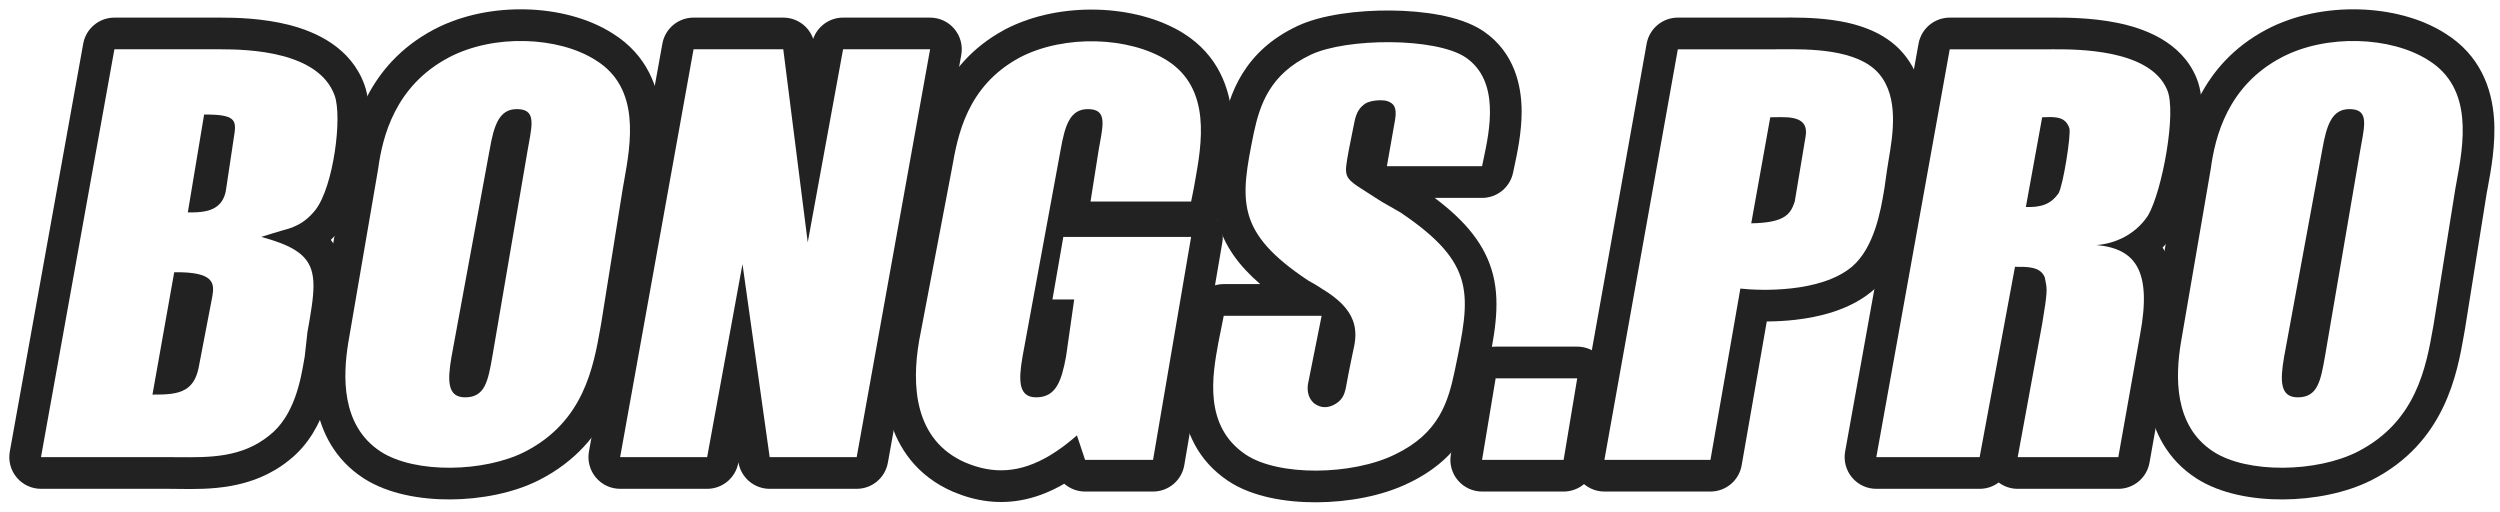 <?xml version="1.0" encoding="UTF-8"?> <svg xmlns="http://www.w3.org/2000/svg" width="244" height="50" viewBox="0 0 244 50" fill="none"><path fill-rule="evenodd" clip-rule="evenodd" d="M8.122 4.263C8.387 2.79 9.669 1.719 11.165 1.719H21.515C22.912 1.719 25.646 1.761 28.305 2.455C30.854 3.121 34.253 4.638 35.566 8.266C35.95 9.32 36.033 10.584 36.031 11.632C36.029 12.775 35.92 14.046 35.73 15.292C35.54 16.538 35.257 17.828 34.882 19.001C34.524 20.12 34.011 21.363 33.257 22.348C33.245 22.364 33.232 22.381 33.219 22.397C32.942 22.744 32.636 23.087 32.288 23.415C32.658 23.887 32.968 24.422 33.204 25.034C33.714 26.358 33.738 27.726 33.645 28.935C33.554 30.115 33.319 31.457 33.068 32.854L32.814 35.139C32.807 35.207 32.797 35.275 32.785 35.342C32.768 35.438 32.749 35.547 32.728 35.668C32.579 36.539 32.323 38.033 31.804 39.548C31.215 41.27 30.177 43.374 28.219 44.912C24.624 47.822 20.334 47.76 17.406 47.718C17.076 47.713 16.764 47.709 16.473 47.709H4C3.084 47.709 2.215 47.303 1.628 46.6C1.04 45.898 0.795 44.971 0.957 44.069L8.122 4.263ZM30.007 32.41C30.686 28.632 31.02 26.52 29.639 25.079C29.409 24.84 29.133 24.619 28.802 24.412C28.759 24.385 28.715 24.358 28.67 24.331C27.904 23.879 26.869 23.492 25.495 23.122C25.495 23.122 27.435 22.511 28.149 22.325C28.849 22.106 29.392 21.805 29.843 21.446C30.211 21.154 30.518 20.824 30.803 20.468C32.548 18.189 33.427 11.415 32.66 9.322C31.1 5.004 24.238 4.811 21.515 4.811H11.165L4 44.617H16.473C16.793 44.617 17.114 44.62 17.437 44.622C20.476 44.647 23.614 44.673 26.291 42.494C28.741 40.585 29.349 37.064 29.677 35.165C29.7 35.035 29.721 34.912 29.741 34.798L30.007 32.41ZM22.841 13.303L22.045 18.61C21.968 19.031 21.829 19.368 21.647 19.639C20.91 20.734 19.453 20.733 18.372 20.733C18.358 20.733 18.344 20.733 18.33 20.733L19.922 11.18C21.446 11.167 22.241 11.302 22.624 11.63C22.773 11.758 22.86 11.915 22.903 12.104C22.973 12.414 22.925 12.81 22.841 13.303ZM19.845 12.418C19.845 12.418 19.845 12.419 19.845 12.422ZM14.88 38.513C16.154 38.513 17.286 38.494 18.114 37.988C18.73 37.612 19.177 36.967 19.392 35.859L20.718 28.96C20.956 27.635 20.916 26.518 17.003 26.571L14.88 38.513Z" fill="#222222"></path><path fill-rule="evenodd" clip-rule="evenodd" d="M61.72 32.103C61.717 32.121 61.714 32.139 61.711 32.158C61.683 32.315 61.654 32.479 61.624 32.648C60.962 36.437 59.782 43.19 52.644 46.84L52.639 46.843C50.119 48.125 46.933 48.725 43.986 48.744C41.09 48.763 37.875 48.222 35.494 46.684L35.491 46.683C32.632 44.831 31.353 42.112 30.874 39.572C30.409 37.106 30.663 34.674 30.934 32.983L30.94 32.948L33.85 16.019C34.321 12.549 35.799 6.337 42.363 2.873L42.365 2.872C45.115 1.424 48.335 0.838 51.338 0.915C54.315 0.991 57.379 1.729 59.779 3.254C63.195 5.37 64.331 8.621 64.541 11.549C64.718 14.008 64.258 16.543 63.943 18.278C63.906 18.483 63.871 18.676 63.839 18.857L61.72 32.103ZM60.79 18.346C60.826 18.142 60.863 17.933 60.902 17.718C61.578 13.952 62.542 8.589 58.136 5.873C54.512 3.56 48.198 3.295 43.806 5.608C38.567 8.372 37.33 13.325 36.906 16.488L33.987 33.472C33.484 36.609 33.23 41.535 37.172 44.087C40.505 46.24 47.268 46.107 51.236 44.087C56.979 41.151 57.923 35.814 58.602 31.979C58.624 31.856 58.646 31.734 58.667 31.614L60.79 18.346ZM44.071 34.799L47.787 14.63C48.21 12.211 48.721 10.65 50.44 10.65C52.227 10.65 51.989 11.95 51.613 14.014C51.577 14.213 51.539 14.418 51.502 14.63L48.052 34.799C47.629 37.218 47.33 38.78 45.398 38.78C43.678 38.78 43.648 37.218 44.071 34.799Z" fill="#222222"></path><path fill-rule="evenodd" clip-rule="evenodd" d="M64.647 4.263C64.912 2.79 66.194 1.719 67.69 1.719H76.447C77.784 1.719 78.941 2.572 79.367 3.791C79.793 2.566 80.955 1.719 82.285 1.719H90.778C91.693 1.719 92.562 2.125 93.15 2.827C93.737 3.53 93.983 4.457 93.82 5.358L86.655 45.165C86.39 46.637 85.109 47.709 83.612 47.709H75.12C73.602 47.709 72.312 46.607 72.069 45.115L72.058 45.174C71.789 46.642 70.51 47.709 69.017 47.709H60.525C59.609 47.709 58.74 47.303 58.153 46.6C57.565 45.898 57.319 44.971 57.482 44.069L64.647 4.263ZM72.467 25.775L75.12 44.617H83.612L90.778 4.811H82.285L78.836 23.652L76.447 4.811H67.69L60.525 44.617H69.017L72.467 25.775Z" fill="#222222"></path><path fill-rule="evenodd" clip-rule="evenodd" d="M115.586 45.403C115.332 46.889 114.045 47.975 112.538 47.975H105.904C105.138 47.975 104.422 47.693 103.871 47.213C102.626 47.936 101.363 48.452 100.063 48.737C97.555 49.289 95.213 48.918 93.028 47.998L92.991 47.982C89.518 46.467 87.639 43.768 86.828 40.841C86.055 38.051 86.25 35.093 86.67 32.677C86.672 32.661 86.675 32.644 86.679 32.628L89.859 15.929C89.87 15.871 89.88 15.811 89.891 15.75C90.447 12.596 91.538 6.4 98.07 2.885L98.107 2.865C100.859 1.432 104.076 0.862 107.071 0.943C110.049 1.023 113.107 1.756 115.501 3.249L115.506 3.252C118.91 5.384 120.047 8.637 120.261 11.565C120.442 14.044 119.98 16.588 119.665 18.322C119.629 18.52 119.595 18.707 119.564 18.883C119.56 18.906 119.555 18.929 119.551 18.952L119.285 20.279C119.203 20.689 119.042 21.067 118.82 21.398C119.26 22.053 119.436 22.856 119.301 23.643L115.586 45.403ZM92.9 16.488L89.716 33.206C88.948 37.624 89.225 42.966 94.227 45.148C96.893 46.27 99.511 46.229 102.495 44.435C103.334 43.931 104.202 43.289 105.108 42.495L105.904 44.883H112.538L116.253 23.122H103.781L102.719 29.226H104.842L104.046 34.799C103.596 37.22 103.059 38.779 101.127 38.779C99.433 38.779 99.377 37.22 99.8 34.799L103.515 14.63C103.939 12.209 104.449 10.65 106.169 10.65C107.955 10.65 107.719 11.946 107.342 14.011C107.306 14.21 107.268 14.417 107.231 14.63L106.435 19.672H116.253L116.519 18.346C116.552 18.16 116.586 17.969 116.621 17.774C117.296 14.024 118.268 8.63 113.865 5.873C110.239 3.611 103.929 3.319 99.535 5.608C94.33 8.409 93.468 13.28 92.912 16.423L92.9 16.488Z" fill="#222222"></path><path fill-rule="evenodd" clip-rule="evenodd" d="M119.438 30.819L118.907 33.473C118.321 36.671 117.459 41.581 121.561 44.353C124.757 46.512 132.001 46.405 136.156 44.353C140.498 42.274 141.355 39.165 141.995 36.127L142.025 35.983C143.522 28.784 144.15 25.765 136.687 20.735L134.83 19.673C132.673 18.26 131.759 17.842 131.475 17.16C131.26 16.646 131.405 15.983 131.645 14.631C131.858 13.565 132.176 11.977 132.176 11.977C132.389 10.858 132.758 10.466 133.237 10.12C133.77 9.773 134.881 9.721 135.36 9.854C136.026 10.068 136.37 10.459 136.156 11.712C136.156 11.712 136.045 12.338 135.905 13.132C135.703 14.276 135.439 15.767 135.36 16.223H144.648C144.69 16.016 144.738 15.791 144.789 15.552C145.389 12.744 146.419 7.917 143.056 5.608C140.126 3.636 131.419 3.691 127.93 5.343C123.988 7.209 122.97 10.134 122.357 13.039C121.025 19.595 120.579 22.652 127.664 27.369C127.664 27.369 127.959 27.53 128.295 27.727C128.538 27.87 128.801 28.031 128.991 28.165C130.684 29.178 131.639 30.183 132.047 31.289C132.326 32.046 132.349 32.85 132.176 33.738C132.176 33.738 131.646 36.2 131.38 37.719C131.22 38.651 130.905 39.177 130.053 39.576C129.307 39.896 128.675 39.711 128.195 39.311C127.662 38.805 127.558 38.093 127.664 37.453L128.991 30.819H119.438ZM133.664 12.275C133.664 12.275 133.664 12.275 133.664 12.275ZM135.105 12.563C135.105 12.563 135.105 12.563 135.105 12.563ZM140.027 19.315H144.648C146.12 19.315 147.388 18.278 147.679 16.835C147.712 16.675 147.752 16.486 147.798 16.273C148.069 15.016 148.521 12.92 148.513 10.853C148.502 8.374 147.834 5.138 144.806 3.059L144.783 3.043C143.541 2.208 141.969 1.742 140.531 1.466C139.026 1.177 137.363 1.039 135.73 1.025C132.599 0.997 128.987 1.421 126.607 2.548M140.027 19.315C143.049 21.59 144.989 23.9 145.726 26.839C146.474 29.817 145.805 33.014 145.134 36.219C145.097 36.398 145.059 36.577 145.022 36.756L145.02 36.763C144.697 38.302 144.243 40.281 143.126 42.172C141.961 44.145 140.189 45.847 137.508 47.134C134.896 48.419 131.558 49.009 128.514 49.024C125.546 49.039 122.19 48.509 119.83 46.915C116.856 44.906 115.703 42.061 115.404 39.421C115.124 36.96 115.57 34.529 115.854 32.979L115.866 32.916C115.869 32.899 115.872 32.883 115.875 32.866L116.406 30.213C116.695 28.767 117.964 27.727 119.438 27.727H122.994C120.909 25.924 119.517 24.018 118.876 21.726C118.042 18.743 118.681 15.604 119.299 12.561C119.308 12.515 119.318 12.469 119.327 12.423L119.332 12.401C119.66 10.844 120.156 8.962 121.268 7.171C122.418 5.318 124.121 3.725 126.607 2.548" fill="#222222"></path><path fill-rule="evenodd" clip-rule="evenodd" d="M156.296 34.923C156.883 35.617 157.136 36.534 156.987 37.43L155.66 45.392C155.411 46.882 154.121 47.975 152.61 47.975H144.649C143.74 47.975 142.877 47.575 142.289 46.882C141.702 46.188 141.449 45.271 141.599 44.375L142.926 36.414C143.174 34.923 144.464 33.83 145.975 33.83H153.937C154.846 33.83 155.708 34.23 156.296 34.923ZM153.937 36.922H145.975L144.649 44.883H152.61L153.937 36.922Z" fill="#222222"></path><path fill-rule="evenodd" clip-rule="evenodd" d="M173.309 4.812H163.756L156.59 44.883H166.94L169.859 28.165C171.767 28.378 177.667 28.6 180.74 26.042C182.949 24.173 183.569 20.465 183.876 18.631C183.893 18.53 183.909 18.435 183.924 18.346L184.189 16.488C184.23 16.201 184.284 15.879 184.343 15.528C184.743 13.148 185.356 9.5 183.393 7.2C181.309 4.757 176.529 4.791 173.897 4.809C173.687 4.811 173.49 4.812 173.309 4.812ZM172.437 31.376C173.289 31.37 174.234 31.326 175.21 31.215C177.497 30.956 180.479 30.282 182.718 28.418L182.737 28.402C184.556 26.863 185.506 24.71 186.042 23.036C186.534 21.497 186.784 19.992 186.927 19.136C186.943 19.037 186.958 18.947 186.972 18.867C186.977 18.839 186.981 18.811 186.985 18.783L187.25 16.926L187.251 16.923C187.276 16.747 187.316 16.51 187.363 16.227C187.535 15.21 187.808 13.596 187.846 12.071C187.896 10.071 187.605 7.373 185.745 5.193C183.845 2.966 180.941 2.244 178.844 1.954C176.95 1.692 175.029 1.708 173.834 1.717C173.639 1.719 173.462 1.72 173.309 1.72H163.756C162.258 1.72 160.976 2.793 160.712 4.268L153.547 44.339C153.386 45.24 153.632 46.166 154.22 46.868C154.807 47.57 155.675 47.975 156.59 47.975H166.94C168.443 47.975 169.728 46.895 169.986 45.415L172.437 31.376ZM176.228 13.304C176.56 11.372 174.702 11.41 173.264 11.44C173.095 11.443 172.932 11.446 172.778 11.446L170.921 21.796C172.625 21.769 173.591 21.525 174.18 21.139C174.754 20.763 174.971 20.251 175.167 19.673L176.228 13.304Z" fill="#222222"></path><path fill-rule="evenodd" clip-rule="evenodd" d="M190.293 4.812L183.128 44.618H193.212L196.662 26.042C197.804 26.022 198.655 26.076 199.17 26.508C199.348 26.657 199.486 26.851 199.581 27.103C199.586 27.132 199.59 27.16 199.594 27.187C199.616 27.321 199.639 27.433 199.659 27.537C199.787 28.177 199.848 28.486 199.316 31.615L196.928 44.618H206.746L208.869 32.676C209.461 29.513 209.35 27.367 208.56 25.987C207.827 24.707 206.509 24.084 204.623 23.919C206.687 23.739 208.037 22.829 208.85 22.013C209.238 21.624 209.503 21.256 209.666 21C211.043 18.588 212.45 10.939 211.523 8.792C209.882 4.791 202.764 4.806 200.338 4.811C200.258 4.812 200.182 4.812 200.112 4.812H190.293ZM214.374 7.596C212.881 3.988 209.112 2.726 206.608 2.221C204.07 1.708 201.513 1.716 200.346 1.719C200.261 1.72 200.182 1.72 200.112 1.72H190.293C188.797 1.72 187.515 2.791 187.25 4.264L180.085 44.07C179.923 44.972 180.169 45.899 180.756 46.601C181.343 47.304 182.212 47.71 183.128 47.71H193.212C193.904 47.71 194.549 47.481 195.07 47.09C195.601 47.489 196.251 47.71 196.928 47.71H206.746C208.245 47.71 209.528 46.635 209.791 45.159L211.911 33.23C212.503 30.059 212.603 27.073 211.392 24.724C211.291 24.528 211.183 24.341 211.07 24.163C211.631 23.593 212.027 23.05 212.278 22.653C212.303 22.614 212.327 22.574 212.35 22.533C213.329 20.819 214.092 17.838 214.51 15.298C214.73 13.959 214.882 12.576 214.909 11.334C214.933 10.241 214.88 8.788 214.374 7.596ZM201.583 11.858C201.148 11.43 200.457 11.388 199.316 11.446L197.724 20.203C199.26 20.256 200.166 19.91 200.908 18.877C201.359 18.135 202.155 13.117 201.97 12.508C201.87 12.229 201.744 12.017 201.583 11.858Z" fill="#222222"></path><path fill-rule="evenodd" clip-rule="evenodd" d="M240.583 32.103C240.58 32.121 240.577 32.139 240.574 32.158C240.545 32.316 240.517 32.48 240.487 32.65C239.825 36.438 238.645 43.19 231.507 46.84L231.502 46.843C228.981 48.125 225.796 48.725 222.848 48.744C219.953 48.763 216.738 48.222 214.357 46.684L214.354 46.683C211.494 44.832 210.215 42.112 209.737 39.572C209.272 37.106 209.526 34.674 209.797 32.983L209.803 32.948L212.712 16.019C213.184 12.549 214.661 6.337 221.226 2.873L221.228 2.872C223.978 1.424 227.198 0.838 230.201 0.915C233.178 0.991 236.241 1.729 238.642 3.254C242.054 5.367 243.2 8.614 243.414 11.545C243.598 14.057 243.117 16.634 242.79 18.387C242.758 18.555 242.728 18.715 242.7 18.868L240.583 32.103ZM239.653 18.346C239.683 18.181 239.714 18.012 239.746 17.84C240.444 14.068 241.453 8.619 236.999 5.873C233.374 3.56 227.061 3.295 222.669 5.608C217.429 8.372 216.192 13.325 215.769 16.488L212.85 33.472C212.347 36.609 212.091 41.535 216.034 44.087C219.369 46.24 226.13 46.107 230.099 44.087C235.841 41.151 236.786 35.816 237.465 31.981C237.487 31.857 237.508 31.735 237.53 31.614L239.653 18.346ZM222.934 34.799L226.649 14.63C227.073 12.211 227.583 10.65 229.303 10.65C231.089 10.65 230.852 11.949 230.476 14.014C230.439 14.213 230.402 14.418 230.365 14.63L226.915 34.799C226.491 37.218 226.193 38.78 224.261 38.78C222.541 38.78 222.511 37.218 222.934 34.799Z" fill="#222222"></path></svg> 
